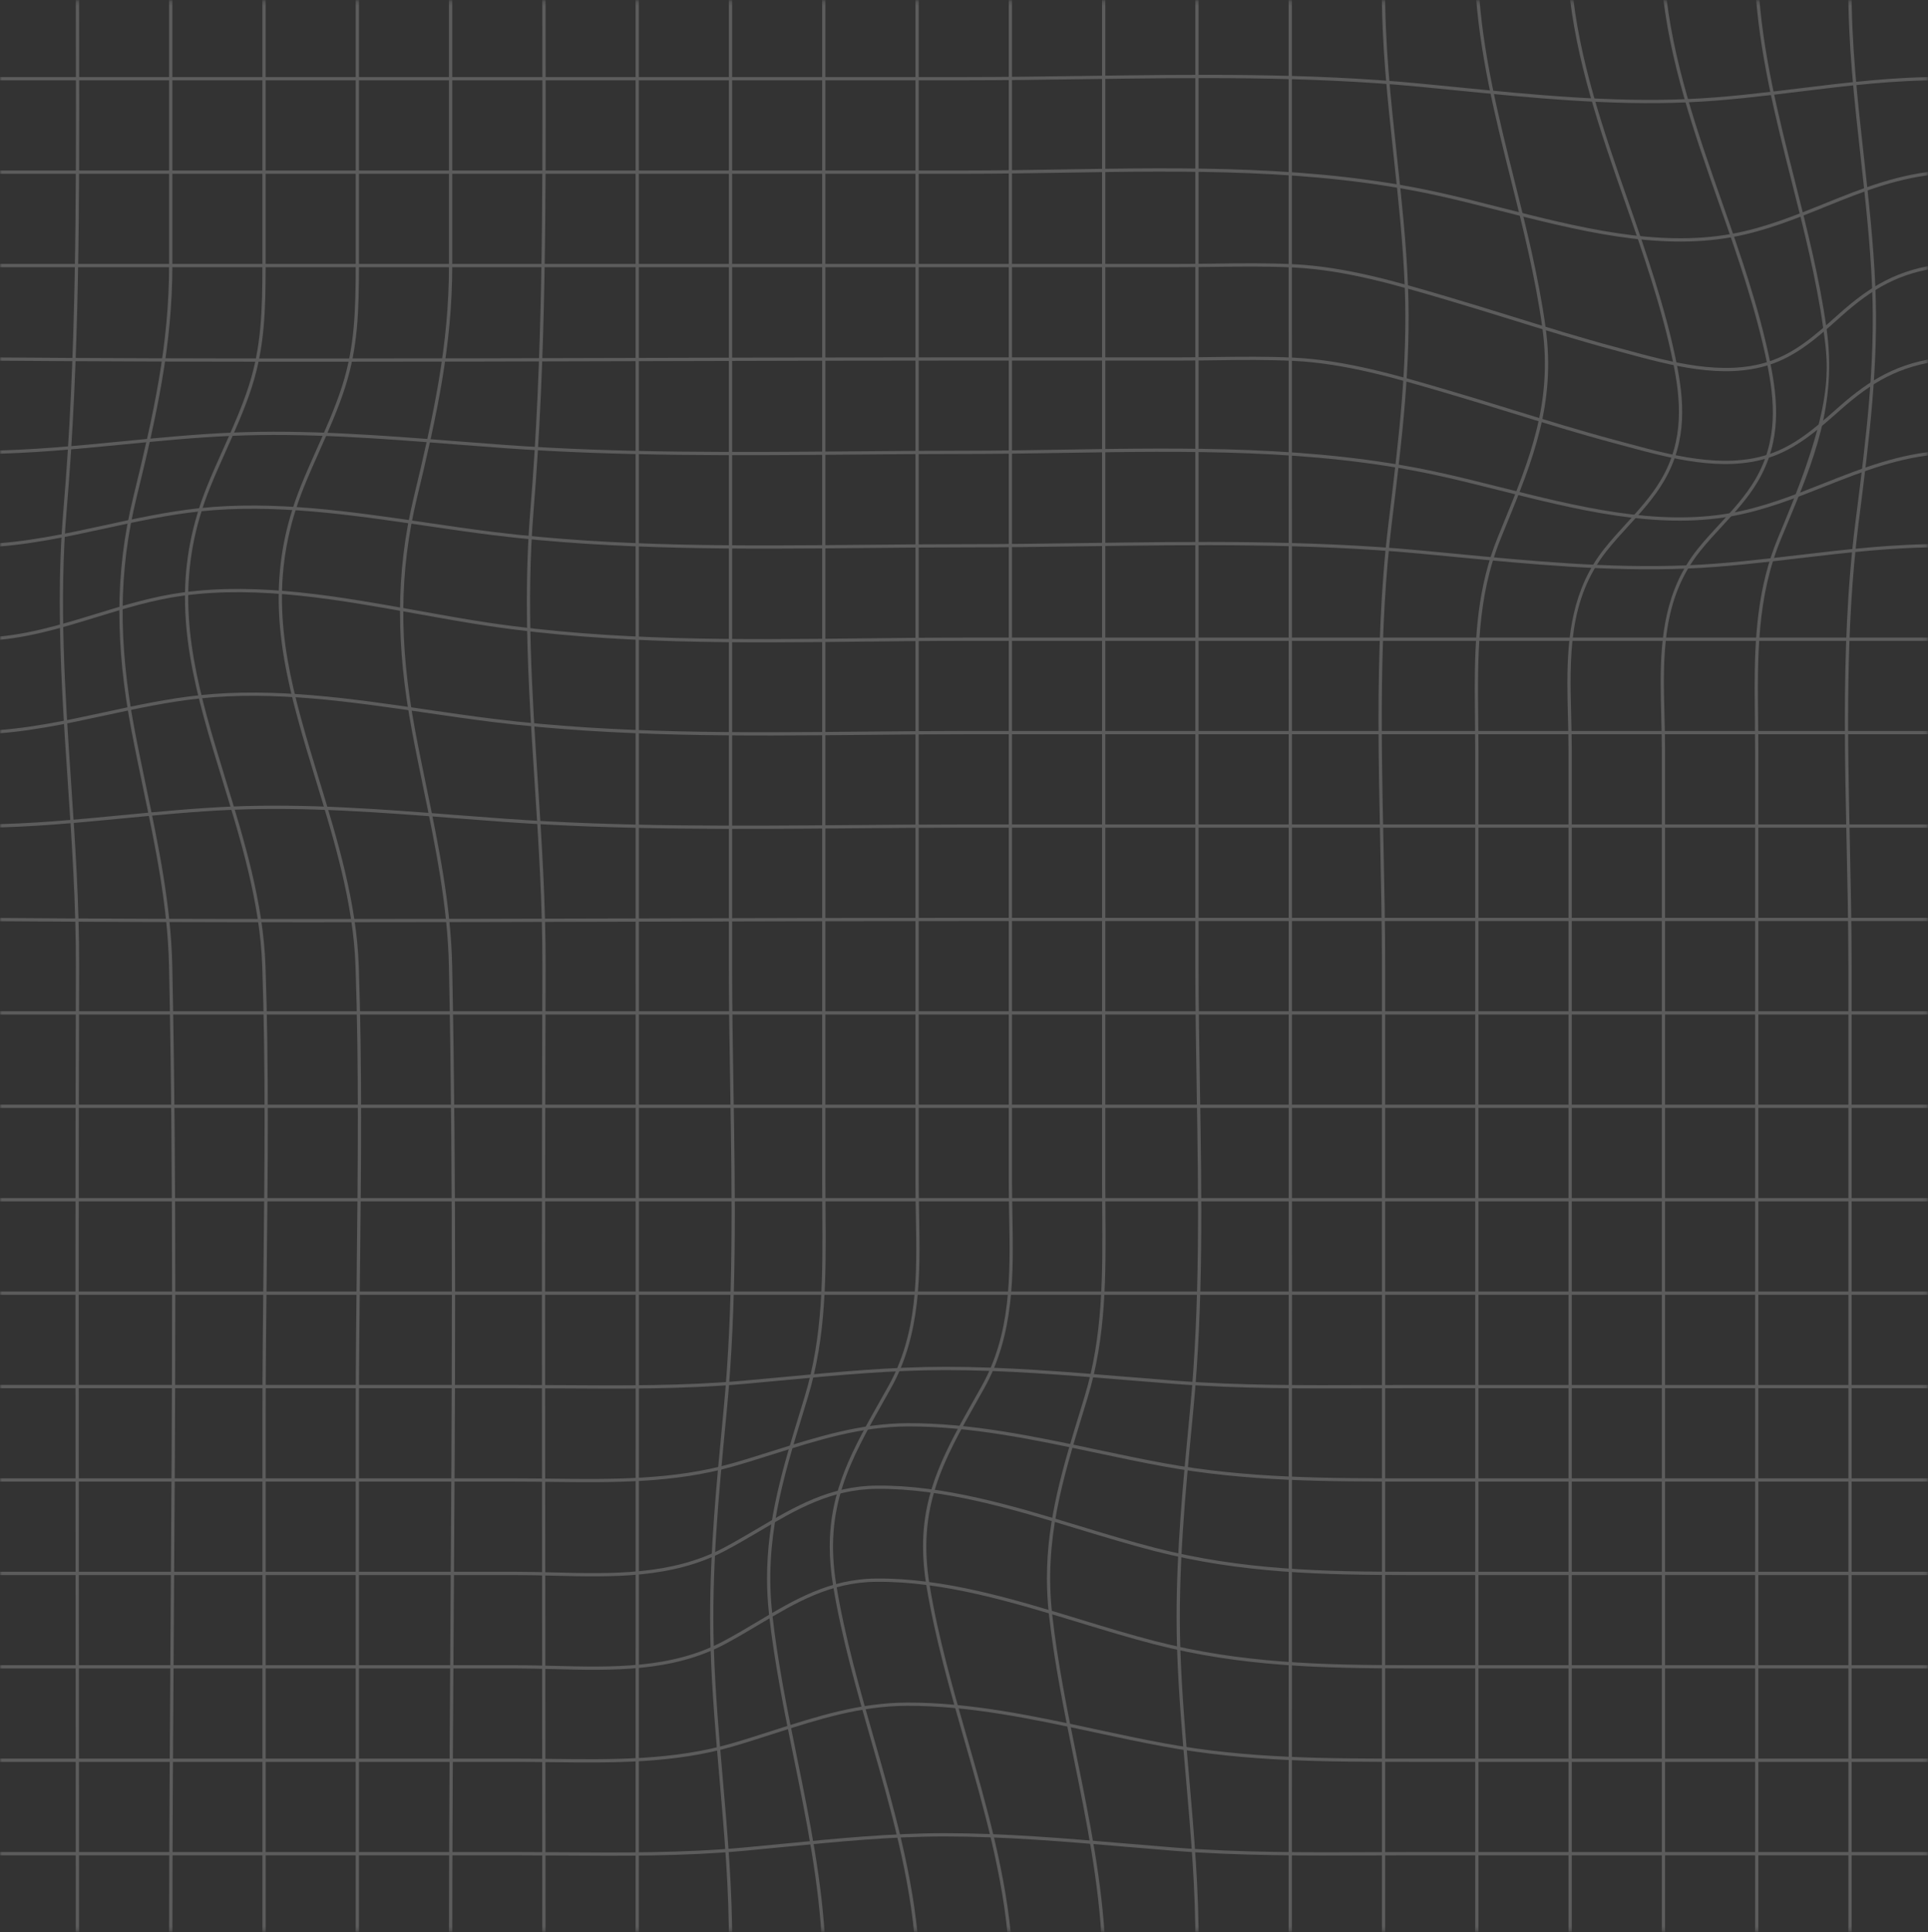 <?xml version="1.0" encoding="UTF-8"?> <svg xmlns="http://www.w3.org/2000/svg" width="501" height="502" viewBox="0 0 501 502" fill="none"><rect x="0" y="0" width="501" height="502" fill="#333333" stroke="none"/> <g opacity="0.4"> <mask id="mask0_217_532" style="mask-type:luminance" maskUnits="userSpaceOnUse" x="0" y="0" width="501" height="502"> <path d="M500.865 501.749L500.865 0.251L0 0.251L0 501.749L500.865 501.749Z" fill="white"></path> </mask> <g mask="url(#mask0_217_532)"> <g opacity="0.5"> <path d="M-4.119 20.871V20.023H250.433C260.759 20.023 271.315 19.877 281.524 19.735C310.24 19.333 339.933 18.92 368.787 21.686C372.026 21.996 375.265 22.317 378.5 22.639C398.1 24.591 418.364 26.609 438.474 25.744C448.245 25.326 458.083 24.119 467.595 22.957C479.775 21.465 492.371 19.923 504.972 20.011V20.859C492.417 20.771 479.85 22.309 467.695 23.797C458.166 24.963 448.316 26.171 438.512 26.593C418.339 27.462 398.042 25.439 378.416 23.483C375.182 23.162 371.947 22.84 368.704 22.526C339.896 19.768 310.224 20.178 281.532 20.579C271.323 20.721 260.763 20.867 250.429 20.867H-4.119V20.871Z" fill="white"></path> <path d="M-4.119 45.148V44.3H250.433C259.002 44.3 267.763 44.158 276.24 44.02C308.237 43.502 341.319 42.967 372.969 49.808C378.5 51.003 384.08 52.424 389.986 53.933C409.954 59.023 430.602 64.284 449.981 60.77C458.471 59.232 466.347 56.043 473.96 52.959C483.64 49.039 493.649 44.989 504.968 44.312L505.018 45.161C493.836 45.829 483.894 49.854 474.278 53.749C466.623 56.85 458.705 60.055 450.132 61.61C430.573 65.158 409.833 59.871 389.778 54.76C383.88 53.256 378.304 51.835 372.79 50.644C341.235 43.823 308.199 44.358 276.252 44.877C267.775 45.014 259.006 45.157 250.433 45.157H-4.119V45.148Z" fill="white"></path> <path d="M-4.119 69.421V68.572H306.4C309.472 68.572 312.607 68.535 315.641 68.493C322.445 68.405 329.482 68.317 336.356 68.664C349.834 69.345 363.111 73.257 375.954 77.043L376.288 77.144C381.764 78.757 387.311 80.479 392.67 82.142C401.502 84.879 410.63 87.713 419.708 90.153C420.564 90.383 421.432 90.621 422.313 90.86C434.25 94.107 447.778 97.789 459.531 93.981C466.464 91.737 471.606 87.153 477.049 82.296L478.138 81.327C485.739 74.578 493.206 69.826 504.947 68.589L505.035 69.433C493.515 70.645 486.177 75.317 478.698 81.962L477.608 82.932C472.337 87.633 466.886 92.49 459.786 94.792C447.79 98.679 434.133 94.959 422.083 91.683C421.207 91.445 420.339 91.207 419.483 90.977C410.392 88.532 401.252 85.698 392.411 82.957C387.052 81.293 381.509 79.576 376.037 77.963L375.703 77.862C362.91 74.093 349.679 70.19 336.302 69.517C329.453 69.17 322.432 69.258 315.641 69.345C312.607 69.383 309.468 69.425 306.392 69.425H-4.119V69.421Z" fill="white"></path> <path d="M-4.115 93.701L-4.107 92.853C52.357 93.3 109.806 93.15 165.365 92.999C193.25 92.924 222.084 92.849 250.433 92.849H306.404C309.472 92.849 312.607 92.811 315.641 92.769C322.444 92.686 329.482 92.594 336.36 92.941C349.825 93.622 363.098 97.517 375.933 101.287L376.246 101.378C381.709 102.983 387.244 104.693 392.595 106.343C401.41 109.068 410.526 111.881 419.587 114.309C420.439 114.534 421.303 114.768 422.175 115.007C434.104 118.241 447.623 121.906 459.389 118.116C466.33 115.88 471.506 111.321 476.986 106.49L478.076 105.528C485.718 98.817 493.214 94.094 504.955 92.857L505.043 93.701C493.527 94.913 486.156 99.561 478.635 106.164L477.545 107.125C472.24 111.797 466.756 116.632 459.648 118.923C447.64 122.788 433.991 119.09 421.949 115.826C421.077 115.588 420.213 115.358 419.366 115.128C410.288 112.7 401.164 109.879 392.344 107.154C386.997 105.503 381.467 103.794 376.008 102.189L375.695 102.097C362.906 98.344 349.683 94.458 336.318 93.785C329.469 93.438 322.444 93.526 315.653 93.614C312.619 93.651 309.48 93.693 306.408 93.693H250.437C222.088 93.693 193.255 93.768 165.369 93.844C109.811 93.994 52.361 94.144 -4.111 93.697L-4.115 93.701Z" fill="white"></path> <path d="M-4.123 117.121C7.944 117.008 20.115 115.817 31.885 114.664C41.118 113.761 50.663 112.829 60.113 112.416C79.455 111.576 99.068 113.113 118.034 114.601C122.362 114.94 126.841 115.291 131.244 115.608C161.217 117.769 191.865 117.518 221.504 117.272C230.991 117.192 240.8 117.113 250.433 117.113C259.031 117.113 267.83 116.971 276.336 116.833C308.266 116.315 341.282 115.78 372.869 122.529C378.383 123.708 383.934 125.103 389.811 126.579C409.725 131.585 430.319 136.763 449.706 133.32C458.221 131.807 466.147 128.664 473.815 125.626C483.556 121.764 493.632 117.773 504.968 117.113L505.018 117.961C493.82 118.613 483.811 122.579 474.128 126.416C466.423 129.471 458.455 132.626 449.852 134.155C430.285 137.628 409.604 132.43 389.603 127.402C383.734 125.927 378.187 124.531 372.69 123.357C341.198 116.624 308.229 117.163 276.349 117.677C267.838 117.815 259.035 117.957 250.429 117.957C240.8 117.957 230.991 118.037 221.508 118.116C191.853 118.358 161.187 118.613 131.181 116.448C126.778 116.131 122.299 115.78 117.967 115.441C99.026 113.954 79.438 112.416 60.15 113.256C50.722 113.665 41.188 114.597 31.968 115.5C20.177 116.653 7.99 117.844 -4.115 117.961L-4.123 117.113V117.121Z" fill="white"></path> <path d="M-4.148 141.385C6.583 140.968 17.067 138.682 27.21 136.475C35.186 134.736 43.438 132.939 51.794 132.049C71.223 129.976 91.308 132.931 110.733 135.785C116.518 136.638 122.504 137.516 128.301 138.23C160.185 142.167 192.925 141.858 224.592 141.557C233.065 141.477 241.83 141.394 250.433 141.394C260.813 141.394 271.419 141.248 281.678 141.105C310.311 140.713 339.921 140.307 368.708 142.978C371.83 143.266 374.952 143.567 378.07 143.868C397.737 145.761 418.072 147.717 438.249 146.898C448.049 146.501 457.92 145.335 467.466 144.211C479.695 142.769 492.342 141.281 504.976 141.377L504.968 142.225C492.384 142.125 479.766 143.613 467.562 145.051C457.999 146.179 448.112 147.341 438.278 147.742C418.043 148.565 397.679 146.605 377.986 144.708C374.868 144.407 371.751 144.106 368.628 143.818C339.887 141.147 310.303 141.553 281.691 141.945C271.431 142.088 260.817 142.234 250.433 142.234C241.835 142.234 233.074 142.317 224.601 142.397C192.908 142.698 160.135 143.007 128.201 139.066C122.391 138.347 116.401 137.47 110.612 136.617C91.241 133.771 71.207 130.825 51.886 132.885C43.576 133.771 35.349 135.564 27.393 137.298C17.218 139.513 6.695 141.808 -4.111 142.23L-4.144 141.381L-4.148 141.385Z" fill="white"></path> <path d="M-4.136 165.666C6.111 165.303 15.611 162.381 24.797 159.556C32.077 157.316 39.598 155.001 47.516 153.935C67.417 151.257 88.303 155.018 108.5 158.658C114.644 159.765 120.997 160.91 127.082 161.817C159.205 166.607 192.337 166.23 224.38 165.867C232.928 165.771 241.764 165.67 250.433 165.67H504.985V166.519H250.433C241.768 166.519 232.936 166.619 224.392 166.715C192.316 167.079 159.15 167.455 126.961 162.657C120.863 161.746 114.502 160.601 108.354 159.494C88.224 155.866 67.404 152.113 47.633 154.775C39.79 155.833 32.298 158.135 25.052 160.367C15.811 163.209 6.257 166.151 -4.102 166.515L-4.132 165.666H-4.136Z" fill="white"></path> <path d="M-4.148 189.934C6.595 189.517 17.101 187.243 27.256 185.045C35.245 183.315 43.509 181.526 51.877 180.64C71.303 178.58 91.375 181.518 110.787 184.36C116.564 185.204 122.541 186.077 128.33 186.792C160.198 190.712 192.921 190.403 224.571 190.102C233.053 190.022 241.822 189.939 250.433 189.939H504.985V190.787H250.433C241.826 190.787 233.061 190.871 224.58 190.95C192.904 191.251 160.152 191.56 128.23 187.632C122.428 186.917 116.451 186.044 110.666 185.195C91.304 182.362 71.286 179.432 51.965 181.48C43.642 182.362 35.403 184.146 27.435 185.868C17.243 188.075 6.704 190.357 -4.115 190.775L-4.148 189.926V189.934Z" fill="white"></path> <path d="M-4.119 214.215C7.964 214.107 20.156 212.928 31.948 211.791C41.193 210.897 50.755 209.978 60.217 209.572C79.563 208.745 99.184 210.266 118.155 211.741C122.458 212.076 126.907 212.422 131.282 212.732C161.229 214.871 191.844 214.617 221.454 214.374C230.958 214.295 240.787 214.215 250.433 214.215H504.985V215.064H250.433C240.787 215.064 230.962 215.143 221.458 215.222C191.832 215.465 161.2 215.716 131.219 213.576C126.845 213.262 122.391 212.92 118.088 212.585C99.143 211.114 79.546 209.593 60.251 210.421C50.809 210.826 41.26 211.745 32.027 212.64C20.219 213.781 8.006 214.959 -4.115 215.068L-4.123 214.219L-4.119 214.215Z" fill="white"></path> <path d="M-4.115 239.34L-4.107 238.492C52.362 238.939 109.807 238.785 165.361 238.638C193.247 238.563 222.08 238.488 250.429 238.488H504.981V239.336H250.429C222.08 239.336 193.247 239.411 165.361 239.487C109.803 239.633 52.353 239.787 -4.119 239.34H-4.115Z" fill="white"></path> <path d="M504.985 262.76H-4.119V263.609H504.985V262.76Z" fill="white"></path> <path d="M504.985 287.033H-4.119V287.881H504.985V287.033Z" fill="white"></path> <path d="M504.985 311.309H-4.119V312.158H504.985V311.309Z" fill="white"></path> <path d="M504.985 335.582H-4.119V336.43H504.985V335.582Z" fill="white"></path> <path d="M-4.119 360.703V359.854H133.907C138.072 359.854 142.309 359.884 146.403 359.909C161.801 360.013 177.72 360.118 193.301 358.743C196.857 358.429 200.463 358.087 203.948 357.761C217.559 356.473 231.638 355.144 245.67 355.144C261.289 355.144 277.054 356.444 292.297 357.702C296.558 358.053 300.966 358.417 305.311 358.747C322.082 360.022 339.173 359.955 355.702 359.888C359.454 359.871 363.207 359.859 366.959 359.859H504.985V360.707H366.959C363.207 360.707 359.454 360.724 355.702 360.736C339.157 360.803 322.048 360.87 305.244 359.595C300.899 359.265 296.492 358.902 292.226 358.55C277 357.297 261.251 355.997 245.666 355.997C231.671 355.997 217.614 357.326 204.024 358.609C200.538 358.939 196.932 359.278 193.372 359.595C177.749 360.974 161.809 360.87 146.395 360.765C142.3 360.736 138.064 360.711 133.902 360.711H-4.119V360.703Z" fill="white"></path> <path d="M-4.119 384.979V384.131H133.907C137.104 384.131 140.351 384.169 143.494 384.206C159.012 384.39 175.057 384.578 190.358 380.203C193.86 379.2 197.366 378.092 200.755 377.022C212.463 373.324 223.516 369.834 235.941 369.792C252.361 369.742 268.911 373.249 284.917 376.638C290.694 377.862 296.667 379.124 302.489 380.19C324.043 384.127 344.888 384.127 366.955 384.127H504.981V384.975H366.955C344.85 384.975 323.968 384.975 302.335 381.026C296.496 379.96 290.519 378.694 284.738 377.469C268.777 374.089 252.269 370.591 235.941 370.641C223.649 370.678 212.651 374.151 201.01 377.829C197.617 378.899 194.106 380.01 190.592 381.013C175.17 385.422 159.063 385.234 143.486 385.05C140.343 385.013 137.096 384.975 133.907 384.975H-4.119V384.979Z" fill="white"></path> <path d="M-4.119 409.252V408.403H133.907C137.246 408.403 140.685 408.491 144.012 408.575C158.975 408.955 174.447 409.344 187.971 402.227C191.039 400.609 194.002 398.862 196.865 397.17C206.499 391.486 215.598 386.112 227.79 386.007C245.445 385.853 263.397 391.307 280.756 396.581C287.484 398.624 293.837 400.555 300.21 402.193C322.591 407.94 343.677 408.408 366.955 408.408H504.981V409.256H366.955C343.619 409.256 322.474 408.788 299.998 403.017C293.607 401.374 286.946 399.351 280.51 397.396C263.209 392.138 245.32 386.705 227.794 386.86C215.827 386.964 206.824 392.28 197.291 397.905C194.419 399.602 191.448 401.353 188.359 402.979C174.639 410.2 159.054 409.808 143.982 409.427C140.66 409.344 137.229 409.256 133.898 409.256H-4.119V409.252Z" fill="white"></path> <path d="M-4.119 433.524V432.676H133.907C137.254 432.676 140.702 432.764 144.037 432.852C158.996 433.236 174.46 433.633 187.942 426.47C191.001 424.844 193.956 423.085 196.811 421.384C206.407 415.667 215.468 410.267 227.677 410.159C245.357 410 263.334 415.487 280.718 420.791C287.451 422.847 293.812 424.786 300.19 426.428C322.574 432.2 343.673 432.672 366.963 432.672H504.989V433.52H366.963C343.615 433.52 322.457 433.048 299.977 427.251C293.578 425.601 286.917 423.57 280.468 421.601C263.146 416.315 245.232 410.852 227.681 411.007C215.706 411.112 206.737 416.457 197.245 422.111C194.382 423.816 191.423 425.58 188.342 427.218C174.665 434.486 159.083 434.084 144.016 433.696C140.689 433.612 137.246 433.52 133.911 433.52H-4.119V433.524Z" fill="white"></path> <path d="M-4.119 457.801V456.953H133.907C137.1 456.953 140.347 456.99 143.49 457.028C158.992 457.216 175.023 457.408 190.287 452.957C193.781 451.938 197.27 450.813 200.647 449.727C212.3 445.974 223.303 442.426 235.707 442.388C252.157 442.334 268.744 445.894 284.784 449.338C290.581 450.583 296.579 451.871 302.423 452.949C324.085 456.953 344.908 456.953 366.955 456.953H504.981V457.801H366.955C344.867 457.801 324.006 457.801 302.268 453.781C296.408 452.698 290.41 451.411 284.604 450.161C268.61 446.726 252.069 443.178 235.707 443.232C223.436 443.274 212.492 446.797 200.906 450.533C197.525 451.624 194.027 452.748 190.521 453.772C175.132 458.261 159.038 458.064 143.473 457.876C140.334 457.839 137.087 457.801 133.898 457.801H-4.119Z" fill="white"></path> <path d="M-4.119 482.073V481.225H133.907C138.018 481.225 142.2 481.254 146.245 481.279C161.675 481.384 177.628 481.492 193.242 480.059C196.819 479.729 200.447 479.374 203.953 479.031C217.497 477.698 231.5 476.323 245.474 476.323C261.089 476.323 276.841 477.669 292.076 478.968C296.395 479.336 300.857 479.716 305.257 480.063C322.136 481.388 339.336 481.321 355.973 481.258C359.634 481.246 363.298 481.229 366.959 481.229H504.985V482.078H366.959C363.298 482.078 359.638 482.09 355.973 482.107C339.32 482.169 322.102 482.236 305.19 480.912C300.791 480.565 296.325 480.184 292.005 479.817C276.787 478.517 261.051 477.175 245.474 477.175C231.542 477.175 217.559 478.55 204.036 479.879C200.53 480.226 196.903 480.581 193.322 480.912C177.666 482.349 161.692 482.241 146.24 482.136C142.196 482.107 138.014 482.082 133.907 482.082H-4.119V482.073Z" fill="white"></path> <path d="M15.523 156.468C15.523 148.498 15.795 140.512 16.475 132.53C19.864 92.795 19.789 52.42 19.718 13.374C19.71 7.645 19.697 1.911 19.697 -3.827H20.545C20.545 1.911 20.553 7.645 20.566 13.374C20.636 52.437 20.707 92.832 17.318 132.605C15.298 156.305 16.905 180.126 18.462 203.162C19.518 218.812 20.616 234.994 20.566 251.059C20.403 308.468 20.453 366.842 20.499 423.29C20.52 450.371 20.545 478.375 20.545 505.92H19.697C19.697 478.379 19.672 450.375 19.651 423.29C19.605 366.838 19.555 308.464 19.718 251.055C19.76 235.019 18.671 218.854 17.614 203.216C16.579 187.895 15.523 172.223 15.523 156.464V156.468Z" fill="white"></path> <path d="M31.013 159.113C31.013 148.783 32.223 138.978 34.657 129.065C39.916 107.605 43.943 89.547 43.943 68.915V-3.823H44.791V68.919C44.791 89.648 40.755 107.756 35.483 129.274C30.837 148.214 30.675 166.765 34.944 189.425C35.896 194.461 36.965 199.584 38.004 204.532C41.168 219.652 44.44 235.291 44.77 251.029C45.951 307.757 45.559 365.517 45.179 421.38C44.991 449.1 44.795 477.761 44.795 505.924H43.947C43.947 477.756 44.144 449.092 44.331 421.371C44.711 365.517 45.108 307.761 43.922 251.046C43.597 235.387 40.333 219.786 37.173 204.704C36.138 199.747 35.066 194.624 34.114 189.579C32.052 178.643 31.021 168.654 31.021 159.118L31.013 159.113Z" fill="white"></path> <path d="M48.062 155.31C48.062 145.874 49.745 136.37 53.873 126.186C55.162 123.006 56.59 119.825 57.967 116.749C60.355 111.429 62.821 105.925 64.645 100.275C67.922 90.128 68.181 80.479 68.181 68.915V-3.823H69.028V68.919C69.028 80.558 68.765 90.275 65.451 100.539C63.61 106.235 61.135 111.755 58.739 117.1C57.362 120.168 55.939 123.34 54.657 126.508C46.13 147.533 48.163 165.658 53.843 186.403C55.317 191.782 56.999 197.269 58.631 202.572C63.443 218.244 68.418 234.447 68.99 251.013C69.888 277.045 69.596 303.611 69.316 329.309C69.178 341.909 69.036 354.944 69.036 367.728V505.928H68.189V367.728C68.189 354.94 68.331 341.905 68.469 329.301C68.748 303.616 69.04 277.057 68.143 251.046C67.575 234.593 62.617 218.445 57.821 202.827C56.189 197.516 54.503 192.024 53.029 186.633C50.049 175.746 48.067 165.57 48.067 155.319L48.062 155.31Z" fill="white"></path> <path d="M72.417 155.373C72.417 145.937 74.087 136.429 78.194 126.232C79.475 123.047 80.894 119.863 82.268 116.783C84.638 111.454 87.093 105.946 88.908 100.288C92.172 90.116 92.431 80.47 92.431 68.919V-3.823H93.278V68.919C93.278 80.546 93.015 90.258 89.714 100.547C87.886 106.247 85.423 111.776 83.04 117.126C81.671 120.197 80.256 123.378 78.979 126.55C70.497 147.604 72.522 165.725 78.169 186.449C79.634 191.824 81.308 197.307 82.927 202.61C87.71 218.269 92.66 234.463 93.228 251.013C94.126 277.045 93.833 303.616 93.554 329.309C93.416 341.909 93.274 354.94 93.274 367.724V505.924H92.427V367.724C92.427 354.936 92.569 341.905 92.707 329.301C92.986 303.616 93.278 277.053 92.381 251.042C91.813 234.605 86.884 218.466 82.113 202.856C80.49 197.549 78.816 192.058 77.347 186.671C74.383 175.792 72.413 165.625 72.413 155.373H72.417Z" fill="white"></path> <path d="M103.942 159.226C103.942 148.895 105.136 139.083 107.532 129.149C112.712 107.664 116.673 89.585 116.673 68.915V-3.823H117.52V68.919C117.52 89.681 113.546 107.81 108.358 129.354C103.784 148.331 103.621 166.882 107.828 189.508C108.763 194.532 109.815 199.639 110.838 204.578C113.955 219.686 117.182 235.308 117.499 251.029C118.651 307.753 118.267 365.509 117.896 421.367C117.712 449.092 117.52 477.756 117.52 505.924H116.673C116.673 477.752 116.865 449.083 117.048 421.359C117.42 365.509 117.804 307.757 116.652 251.046C116.335 235.404 113.117 219.82 110.007 204.75C108.989 199.806 107.933 194.699 106.998 189.663C104.969 178.743 103.951 168.763 103.951 159.226H103.942Z" fill="white"></path> <path d="M136.899 156.481C136.899 148.532 137.158 140.562 137.813 132.605C141.077 92.912 141.006 52.575 140.936 13.566C140.927 7.774 140.915 1.978 140.915 -3.823H141.762C141.762 1.978 141.77 7.77 141.783 13.562C141.854 52.587 141.925 92.945 138.657 132.672C136.712 156.313 138.26 180.093 139.759 203.091C140.777 218.771 141.833 234.982 141.783 251.059C141.599 308.384 141.653 366.671 141.712 423.039C141.737 450.203 141.766 478.291 141.766 505.92H140.919C140.919 478.295 140.89 450.203 140.865 423.039C140.81 366.671 140.752 308.384 140.936 251.055C140.99 235.002 139.934 218.808 138.915 203.145C137.922 187.849 136.904 172.202 136.904 156.476L136.899 156.481Z" fill="white"></path> <path d="M165.156 505.92C165.198 392.644 165.181 277.471 165.169 166.088C165.16 109.448 165.156 52.813 165.156 -3.827H166.004C166.004 52.813 166.012 109.448 166.016 166.088C166.029 277.471 166.045 392.644 166.004 505.92H165.156Z" fill="white"></path> <path d="M184.524 420.072C184.524 402.724 186.152 385.832 187.859 368.091L188.03 366.324C190.676 338.837 190.204 310.449 189.754 282.996C189.578 272.502 189.399 261.649 189.399 251.046V-3.823H190.246V251.05C190.246 261.645 190.426 272.494 190.597 282.983C191.052 310.461 191.519 338.875 188.873 366.407L188.702 368.175C186.719 388.745 184.849 408.178 185.5 428.476C185.864 439.684 186.849 451.035 187.804 462.018C189.052 476.377 190.35 491.238 190.254 505.936H189.407C189.503 491.272 188.209 476.432 186.961 462.089C186.005 451.098 185.016 439.73 184.653 428.501C184.561 425.676 184.52 422.868 184.52 420.072H184.524Z" fill="white"></path> <path d="M199.315 410.079C199.315 394.763 203.448 381.306 208.11 366.123C208.423 365.103 208.74 364.075 209.053 363.039C213.907 347.15 213.795 331.369 213.678 314.661C213.661 312.145 213.64 309.621 213.64 307.089V-3.823H214.487V307.089C214.487 309.617 214.504 312.137 214.525 314.653C214.646 331.428 214.759 347.275 209.863 363.285C209.546 364.322 209.233 365.346 208.92 366.37C203.347 384.511 198.539 400.183 200.689 419.478C202.083 431.982 204.637 444.516 207.104 456.635C210.364 472.645 213.736 489.199 214.483 505.895L213.636 505.932C212.893 489.303 209.529 472.783 206.273 456.806C203.798 444.666 201.244 432.112 199.846 419.574C199.482 416.315 199.315 413.159 199.315 410.075V410.079Z" fill="white"></path> <path d="M215.615 401.838C215.615 387.136 221.558 376.613 229.259 362.98C229.743 362.124 230.231 361.259 230.728 360.377C238.55 346.473 238.279 331.553 237.991 315.76C237.941 312.918 237.886 309.98 237.886 307.089V-3.823H238.734V307.089C238.734 309.972 238.788 312.906 238.838 315.744C239.113 330.956 239.401 346.69 231.467 360.795C230.97 361.676 230.482 362.546 229.998 363.402C220.711 379.843 214.003 391.72 217.334 411.947C219.576 425.538 223.449 439.024 227.197 452.063C232.193 469.448 237.356 487.423 238.721 505.878L237.874 505.941C236.513 487.569 231.363 469.636 226.379 452.297C222.627 439.233 218.745 425.722 216.495 412.085C215.89 408.424 215.61 405.031 215.61 401.838H215.615Z" fill="white"></path> <path d="M239.856 401.838C239.856 387.136 245.8 376.613 253.501 362.985C253.985 362.128 254.473 361.263 254.97 360.381C262.792 346.477 262.516 331.557 262.233 315.764C262.182 312.923 262.128 309.985 262.128 307.093V-3.823H262.976V307.089C262.976 309.972 263.03 312.906 263.08 315.744C263.355 330.96 263.643 346.69 255.709 360.795C255.212 361.676 254.724 362.546 254.24 363.398C244.953 379.839 238.245 391.716 241.576 411.943C243.817 425.534 247.691 439.02 251.439 452.059C256.431 469.444 261.598 487.419 262.963 505.874L262.116 505.936C260.755 487.565 255.604 469.636 250.625 452.293C246.873 439.229 242.991 425.718 240.741 412.081C240.136 408.42 239.856 405.027 239.856 401.834V401.838Z" fill="white"></path> <path d="M272.045 410.079C272.045 394.759 276.177 381.302 280.839 366.119C281.152 365.099 281.47 364.071 281.783 363.039C286.637 347.15 286.524 331.369 286.407 314.661C286.391 312.145 286.37 309.621 286.37 307.089V-3.823H287.217V307.089C287.217 309.617 287.234 312.137 287.255 314.653C287.371 331.428 287.488 347.275 282.592 363.285C282.275 364.318 281.962 365.346 281.649 366.366C276.077 384.507 271.269 400.179 273.418 419.478C274.812 431.982 277.367 444.516 279.833 456.635C283.093 472.645 286.466 489.199 287.213 505.895L286.365 505.932C285.623 489.303 282.258 472.783 279.003 456.802C276.532 444.662 273.973 432.112 272.575 419.57C272.212 416.31 272.045 413.155 272.045 410.075V410.079Z" fill="white"></path> <path d="M305.736 420.072C305.736 402.724 307.364 385.836 309.071 368.096L309.242 366.324C311.889 338.837 311.417 310.453 310.966 282.996C310.791 272.502 310.611 261.649 310.611 251.046V-3.823H311.459V251.05C311.459 261.645 311.638 272.494 311.813 282.983C312.268 310.461 312.736 338.871 310.09 366.407L309.919 368.179C307.936 388.749 306.066 408.182 306.717 428.476C307.08 439.684 308.065 451.039 309.021 462.018C310.269 476.377 311.563 491.222 311.471 505.936H310.624C310.716 491.272 309.426 476.432 308.178 462.093C307.222 451.102 306.233 439.735 305.87 428.505C305.778 425.68 305.736 422.872 305.736 420.076V420.072Z" fill="white"></path> <path d="M334.857 -3.823H335.705C335.705 52.88 335.713 109.582 335.717 166.281C335.73 277.6 335.746 392.707 335.705 505.92H334.857C334.899 392.707 334.882 277.596 334.87 166.281C334.862 109.578 334.857 52.875 334.857 -3.823Z" fill="white"></path> <path d="M358.21 186.972C358.21 169.845 358.773 152.665 360.81 135.911L361.032 134.093C363.498 113.803 365.831 94.638 365.03 74.444C364.579 63.118 363.344 51.663 362.146 40.589C360.581 26.079 358.961 11.063 359.086 -3.836L359.934 -3.827C359.804 11.03 361.424 26.012 362.989 40.497C364.187 51.588 365.427 63.056 365.877 74.41C366.679 94.679 364.346 113.874 361.875 134.197L361.653 136.015C358.339 163.276 358.932 191.694 359.504 219.18C359.721 229.666 359.946 240.506 359.946 251.055V505.928H359.099V251.055C359.099 240.519 358.874 229.678 358.657 219.201C358.435 208.561 358.21 197.779 358.21 186.98V186.972Z" fill="white"></path> <path d="M383.225 178.906C383.225 165.42 383.968 152.477 389.193 139.618C389.661 138.464 390.128 137.323 390.587 136.199C397.503 119.286 403.476 104.684 400.788 85.176C399.014 72.287 395.8 59.441 392.691 47.02C388.571 30.563 384.314 13.546 383.346 -3.798L384.193 -3.844C385.153 13.42 389.402 30.4 393.513 46.816C396.627 59.257 399.849 72.124 401.627 85.059C404.344 104.789 398.334 119.495 391.372 136.521C390.913 137.649 390.445 138.786 389.978 139.94C383.788 155.181 383.955 170.614 384.13 186.963C384.16 189.596 384.189 192.317 384.189 195.008V505.92H383.341V195.008C383.341 192.321 383.312 189.6 383.283 186.972C383.254 184.259 383.225 181.572 383.225 178.906Z" fill="white"></path> <path d="M407.291 177.493C407.291 165.232 408.606 153.037 416.845 142.627C418.64 140.362 420.61 138.205 422.522 136.116C425.798 132.534 429.187 128.827 431.696 124.523C437.71 114.208 436.734 103.878 434.78 94.253C431.9 80.048 427.017 66.073 422.288 52.558C415.96 34.462 409.416 15.748 407.6 -3.773L408.443 -3.852C410.246 15.564 416.774 34.228 423.085 52.278C427.818 65.818 432.714 79.823 435.607 94.082C437.589 103.873 438.579 114.392 432.422 124.949C429.868 129.333 426.449 133.069 423.139 136.688C421.24 138.765 419.279 140.909 417.505 143.153C407.512 155.774 407.884 170.518 408.28 186.127C408.356 189.04 408.431 192.049 408.431 195.008V505.92H407.583V195.008C407.583 192.062 407.508 189.057 407.433 186.148C407.362 183.273 407.287 180.381 407.287 177.489L407.291 177.493Z" fill="white"></path> <path d="M431.529 177.431C431.529 165.186 432.852 153.02 441.133 142.664C442.936 140.408 444.923 138.264 446.843 136.187C450.141 132.622 453.546 128.936 456.072 124.644C462.115 114.367 461.135 104.028 459.173 94.391C456.28 80.165 451.368 66.178 446.614 52.645C440.249 34.525 433.666 15.785 431.851 -3.773L432.694 -3.852C434.501 15.602 441.067 34.291 447.415 52.361C452.177 65.918 457.103 79.935 460.003 94.215C461.999 104.02 462.992 114.547 456.802 125.07C454.231 129.441 450.792 133.161 447.465 136.759C445.558 138.824 443.583 140.959 441.797 143.191C431.751 155.758 432.126 170.493 432.527 186.098C432.602 189.019 432.677 192.037 432.677 195.004V505.915H431.83V195.008C431.83 192.053 431.751 189.04 431.68 186.123C431.604 183.235 431.533 180.331 431.533 177.431H431.529Z" fill="white"></path> <path d="M455.954 178.897C455.954 165.436 456.714 152.523 462.027 139.714C462.507 138.556 462.983 137.415 463.455 136.287C476.527 104.964 475.262 95.916 473.797 85.439C471.99 72.513 468.73 59.633 465.575 47.183C461.397 30.68 457.073 13.612 456.079 -3.79L456.927 -3.84C457.916 13.483 462.227 30.509 466.397 46.974C469.557 59.449 472.821 72.35 474.636 85.322C477.399 105.077 471.297 119.692 464.235 136.613C463.763 137.741 463.288 138.882 462.808 140.04C456.509 155.227 456.68 170.639 456.86 186.959C456.889 189.592 456.918 192.317 456.918 195.012V505.924H456.071V195.008C456.071 192.317 456.042 189.596 456.013 186.963C455.983 184.251 455.954 181.56 455.954 178.893V178.897Z" fill="white"></path> <path d="M479.399 187.16C479.399 169.983 479.983 152.761 482.103 135.982L482.354 134.005C484.904 113.832 487.317 94.775 486.473 74.657C485.998 63.298 484.72 51.818 483.485 40.714C481.865 26.162 480.188 11.134 480.3 -3.84L481.148 -3.831C481.039 11.08 482.709 26.095 484.328 40.622C485.568 51.739 486.849 63.236 487.321 74.624C488.164 94.817 485.751 113.903 483.193 134.114L482.942 136.09C479.503 163.334 480.112 191.782 480.701 219.289C480.926 229.741 481.156 240.548 481.156 251.05V505.924H480.309V251.05C480.309 240.557 480.079 229.753 479.854 219.306C479.624 208.691 479.395 197.933 479.395 187.16H479.399Z" fill="white"></path> </g> </g> </g> </svg> 